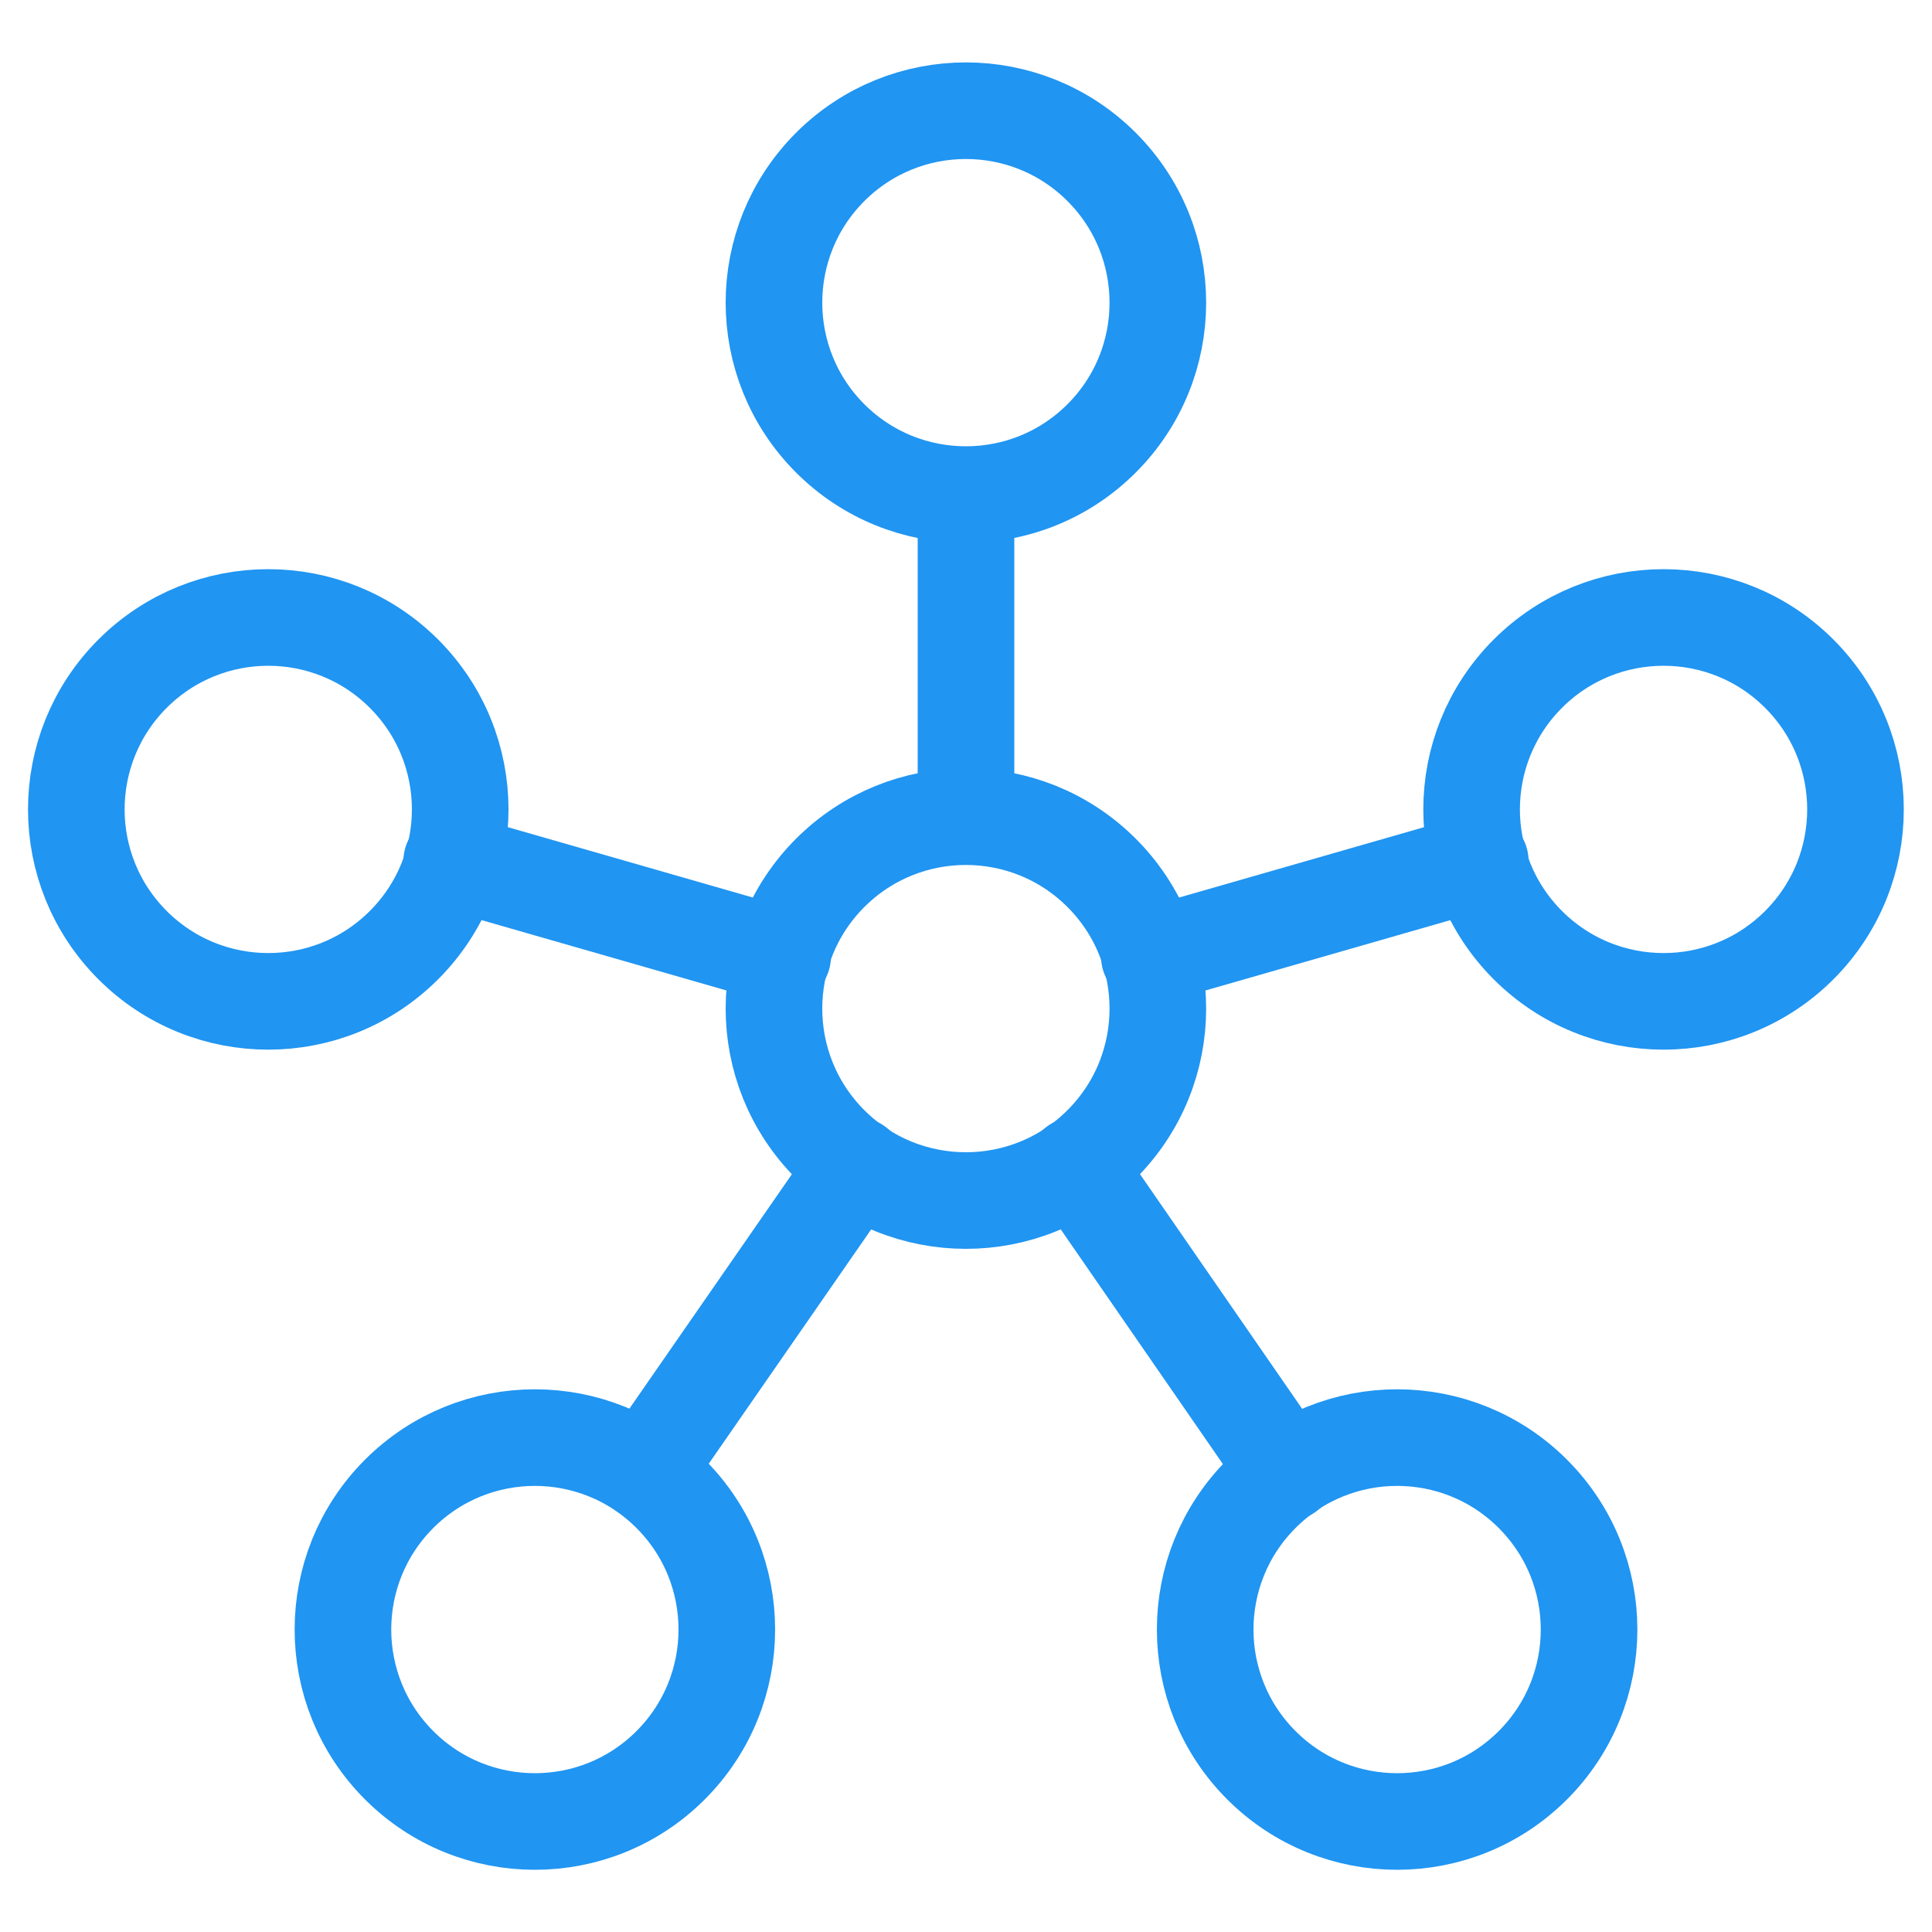 <?xml version="1.0" encoding="UTF-8"?><svg id="Layer_1" xmlns="http://www.w3.org/2000/svg" viewBox="0 0 100 100"><defs><style>.cls-1{fill:none;stroke:#2095f2;stroke-linecap:round;stroke-linejoin:round;stroke-width:5px;}</style></defs><path class="cls-1" d="M34.71,77.32c3.88,3.88,3.88,10.17,0,14.05s-10.17,3.88-14.05,0c-3.88-3.88-3.88-10.17,0-14.05s10.17-3.88,14.05,0"/><path class="cls-1" d="M79.34,77.32c3.88,3.88,3.88,10.17,0,14.05s-10.17,3.88-14.05,0c-3.88-3.88-3.88-10.17,0-14.05s10.17-3.88,14.05,0"/><path class="cls-1" d="M20.91,34.87c3.88,3.88,3.88,10.17,0,14.05-3.88,3.88-10.17,3.88-14.05,0-3.88-3.88-3.88-10.17,0-14.05,3.88-3.88,10.17-3.88,14.05,0"/><path class="cls-1" d="M57.02,8.64c3.88,3.88,3.88,10.17,0,14.05-3.88,3.88-10.17,3.88-14.05,0-3.88-3.88-3.88-10.17,0-14.05,3.88-3.88,10.17-3.88,14.05,0"/><path class="cls-1" d="M93.13,34.87c3.88,3.88,3.88,10.17,0,14.05-3.88,3.88-10.17,3.88-14.05,0-3.88-3.88-3.88-10.17,0-14.05,3.88-3.88,10.17-3.88,14.05,0"/><path class="cls-1" d="M57.02,45.18c3.88,3.88,3.88,10.17,0,14.05-3.88,3.88-10.17,3.88-14.05,0-3.88-3.88-3.88-10.17,0-14.05,3.88-3.88,10.17-3.88,14.05,0"/><path class="cls-1" d="M55.66,60.33l10.98,15.89"/><path class="cls-1" d="M44.34,60.33l-10.98,15.84"/><path class="cls-1" d="M40.51,49.5l-17.13-4.92"/><path class="cls-1" d="M50,42.25V25.62"/><path class="cls-1" d="M59.49,49.5l17.13-4.92"/></svg>